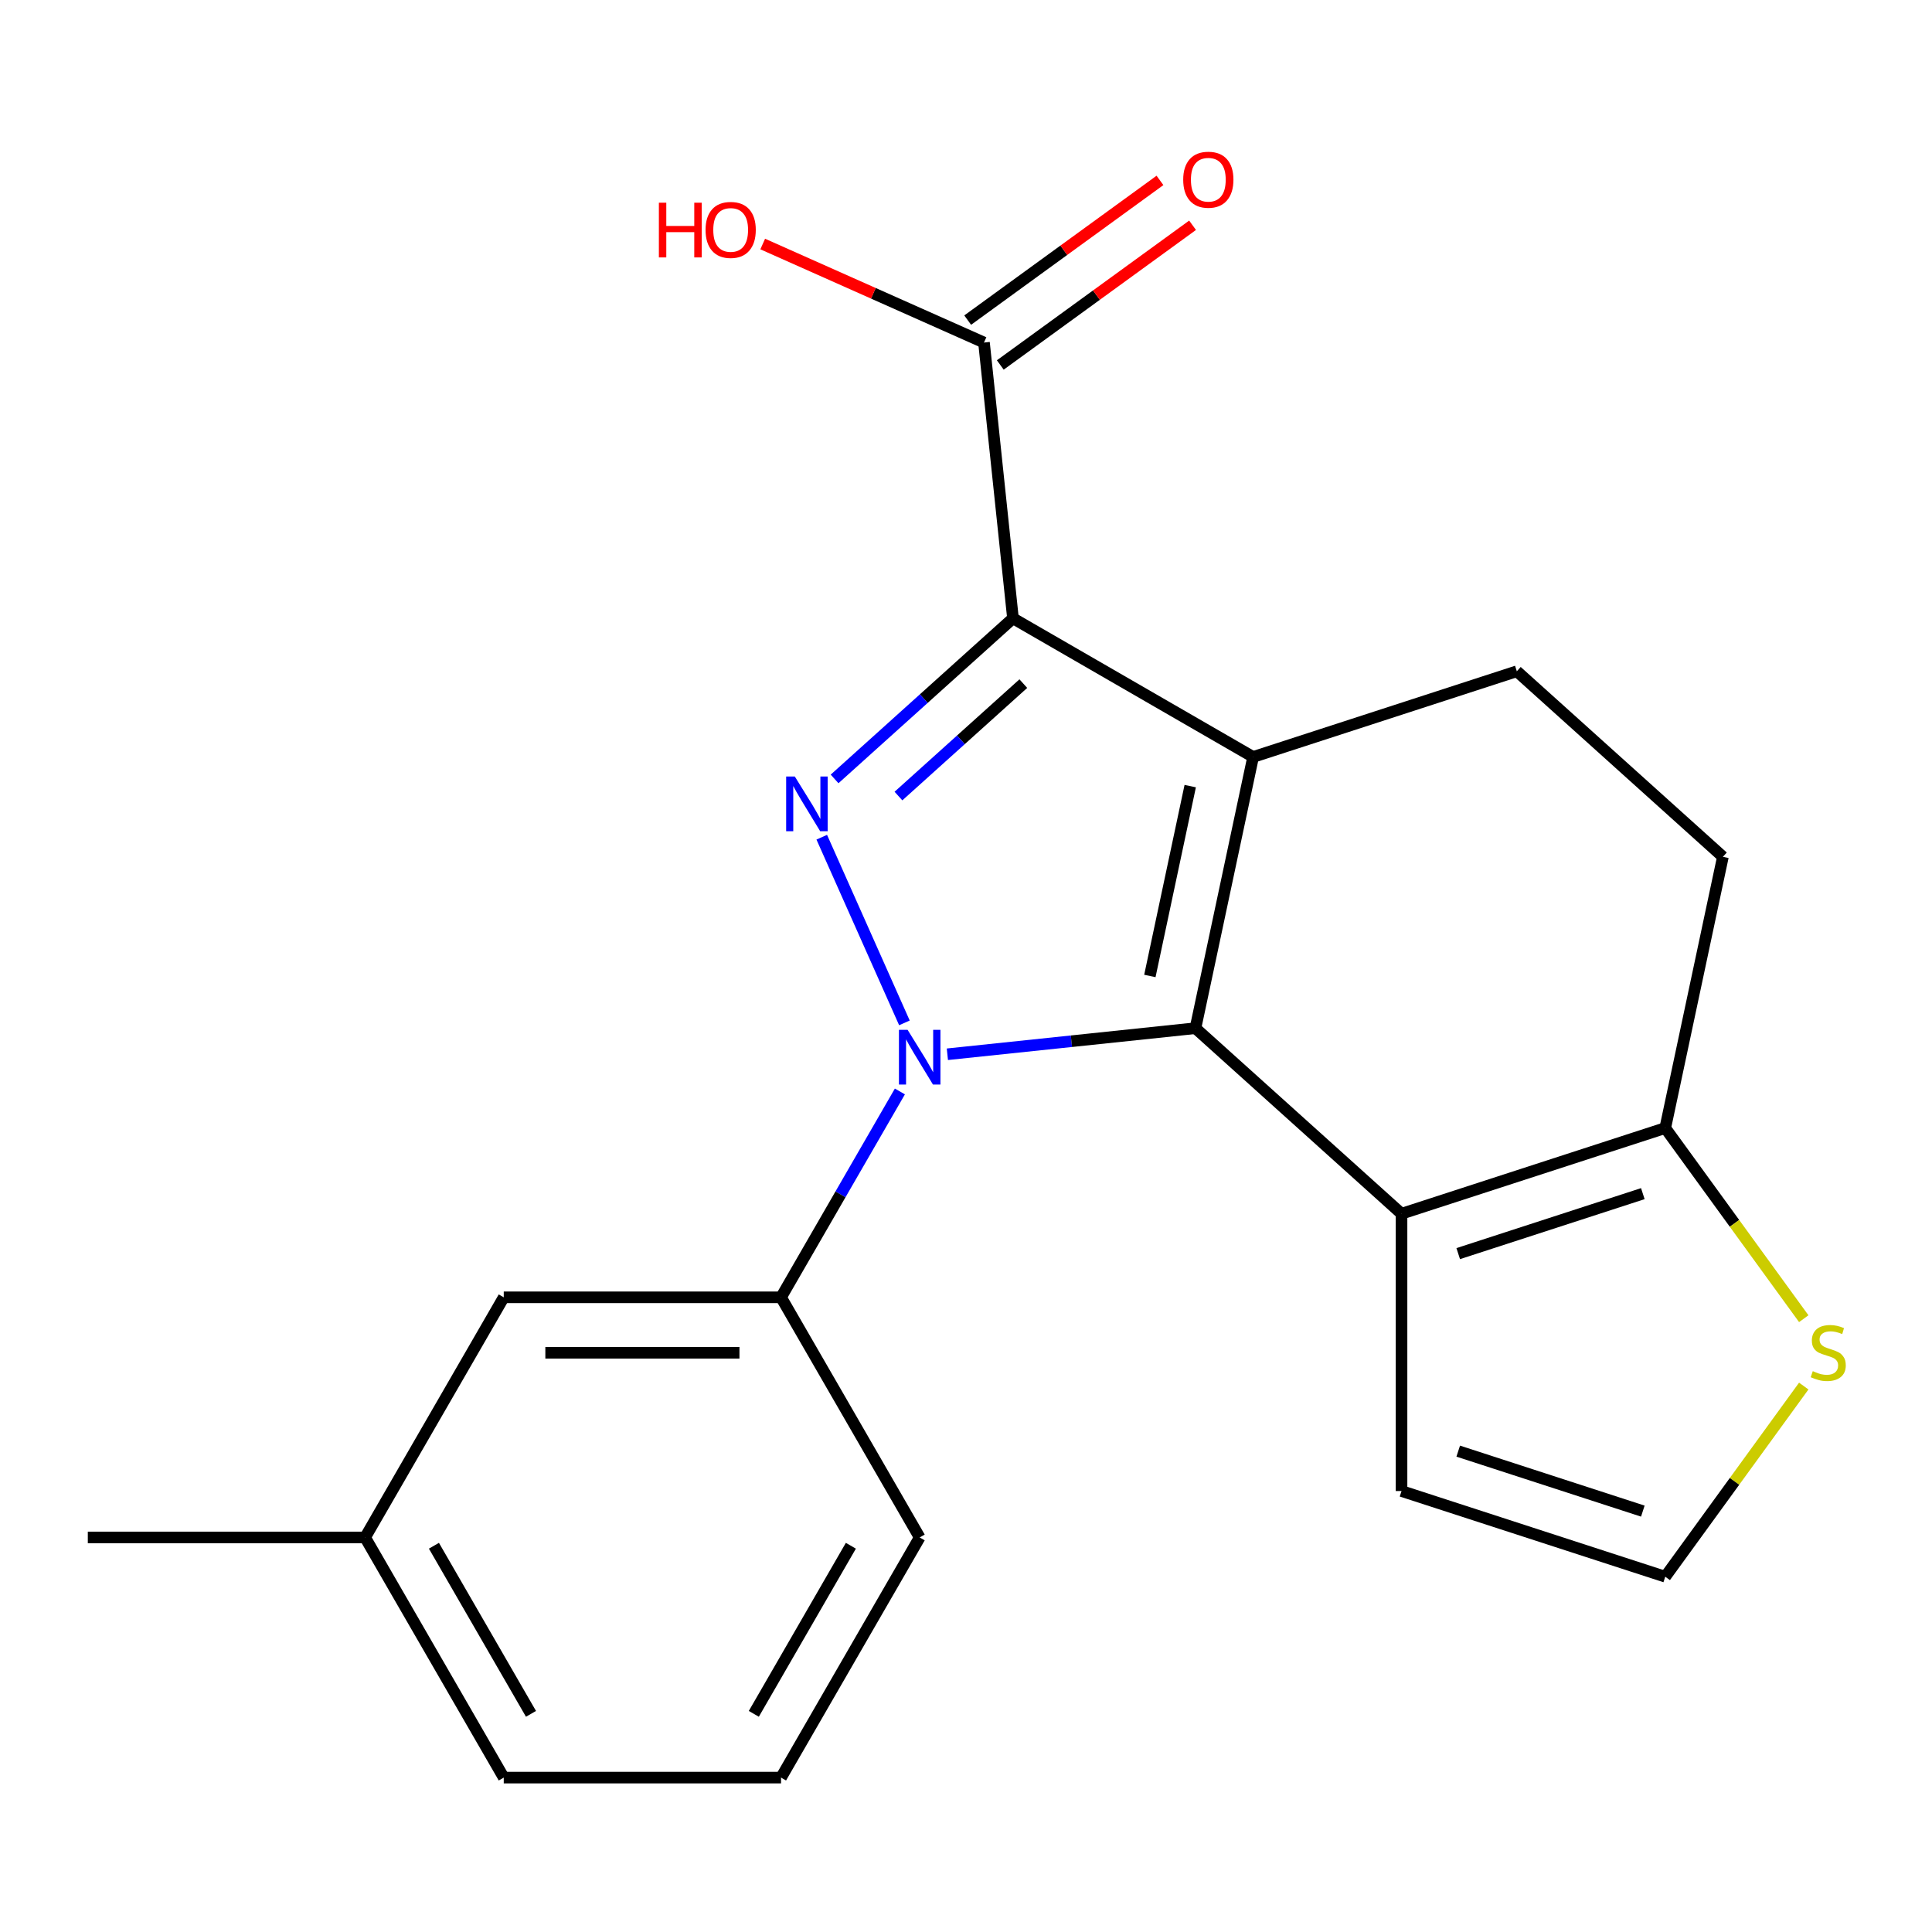 <?xml version='1.0' encoding='iso-8859-1'?>
<svg version='1.1' baseProfile='full'
              xmlns='http://www.w3.org/2000/svg'
                      xmlns:rdkit='http://www.rdkit.org/xml'
                      xmlns:xlink='http://www.w3.org/1999/xlink'
                  xml:space='preserve'
width='1000px' height='1000px' viewBox='0 0 1000 1000'>
<!-- END OF HEADER -->
<rect style='opacity:1.0;fill:#FFFFFF;stroke:none' width='1000' height='1000' x='0' y='0'> </rect>
<path class='bond-0' d='M 490.358,545.685 L 554.564,538.937' style='fill:none;fill-rule:evenodd;stroke:#0000FF;stroke-width:6px;stroke-linecap:butt;stroke-linejoin:miter;stroke-opacity:1' />
<path class='bond-0' d='M 554.564,538.937 L 618.769,532.189' style='fill:none;fill-rule:evenodd;stroke:#000000;stroke-width:6px;stroke-linecap:butt;stroke-linejoin:miter;stroke-opacity:1' />
<path class='bond-3' d='M 468.128,529.443 L 425.339,433.337' style='fill:none;fill-rule:evenodd;stroke:#0000FF;stroke-width:6px;stroke-linecap:butt;stroke-linejoin:miter;stroke-opacity:1' />
<path class='bond-7' d='M 465.783,564.939 L 435.025,618.214' style='fill:none;fill-rule:evenodd;stroke:#0000FF;stroke-width:6px;stroke-linecap:butt;stroke-linejoin:miter;stroke-opacity:1' />
<path class='bond-7' d='M 435.025,618.214 L 404.268,671.488' style='fill:none;fill-rule:evenodd;stroke:#000000;stroke-width:6px;stroke-linecap:butt;stroke-linejoin:miter;stroke-opacity:1' />
<path class='bond-1' d='M 618.769,532.189 L 648.61,391.8' style='fill:none;fill-rule:evenodd;stroke:#000000;stroke-width:6px;stroke-linecap:butt;stroke-linejoin:miter;stroke-opacity:1' />
<path class='bond-1' d='M 595.167,505.162 L 616.056,406.89' style='fill:none;fill-rule:evenodd;stroke:#000000;stroke-width:6px;stroke-linecap:butt;stroke-linejoin:miter;stroke-opacity:1' />
<path class='bond-4' d='M 618.769,532.189 L 725.429,628.226' style='fill:none;fill-rule:evenodd;stroke:#000000;stroke-width:6px;stroke-linecap:butt;stroke-linejoin:miter;stroke-opacity:1' />
<path class='bond-8' d='M 648.61,391.8 L 785.11,347.448' style='fill:none;fill-rule:evenodd;stroke:#000000;stroke-width:6px;stroke-linecap:butt;stroke-linejoin:miter;stroke-opacity:1' />
<path class='bond-21' d='M 648.61,391.8 L 524.313,320.037' style='fill:none;fill-rule:evenodd;stroke:#000000;stroke-width:6px;stroke-linecap:butt;stroke-linejoin:miter;stroke-opacity:1' />
<path class='bond-2' d='M 524.313,320.037 L 478.147,361.605' style='fill:none;fill-rule:evenodd;stroke:#000000;stroke-width:6px;stroke-linecap:butt;stroke-linejoin:miter;stroke-opacity:1' />
<path class='bond-2' d='M 478.147,361.605 L 431.981,403.173' style='fill:none;fill-rule:evenodd;stroke:#0000FF;stroke-width:6px;stroke-linecap:butt;stroke-linejoin:miter;stroke-opacity:1' />
<path class='bond-2' d='M 529.671,353.84 L 497.355,382.937' style='fill:none;fill-rule:evenodd;stroke:#000000;stroke-width:6px;stroke-linecap:butt;stroke-linejoin:miter;stroke-opacity:1' />
<path class='bond-2' d='M 497.355,382.937 L 465.038,412.035' style='fill:none;fill-rule:evenodd;stroke:#0000FF;stroke-width:6px;stroke-linecap:butt;stroke-linejoin:miter;stroke-opacity:1' />
<path class='bond-6' d='M 524.313,320.037 L 509.311,177.298' style='fill:none;fill-rule:evenodd;stroke:#000000;stroke-width:6px;stroke-linecap:butt;stroke-linejoin:miter;stroke-opacity:1' />
<path class='bond-5' d='M 725.429,628.226 L 861.93,583.874' style='fill:none;fill-rule:evenodd;stroke:#000000;stroke-width:6px;stroke-linecap:butt;stroke-linejoin:miter;stroke-opacity:1' />
<path class='bond-5' d='M 754.774,648.873 L 850.325,617.827' style='fill:none;fill-rule:evenodd;stroke:#000000;stroke-width:6px;stroke-linecap:butt;stroke-linejoin:miter;stroke-opacity:1' />
<path class='bond-10' d='M 725.429,628.226 L 725.429,771.751' style='fill:none;fill-rule:evenodd;stroke:#000000;stroke-width:6px;stroke-linecap:butt;stroke-linejoin:miter;stroke-opacity:1' />
<path class='bond-9' d='M 861.93,583.874 L 897.777,633.213' style='fill:none;fill-rule:evenodd;stroke:#000000;stroke-width:6px;stroke-linecap:butt;stroke-linejoin:miter;stroke-opacity:1' />
<path class='bond-9' d='M 897.777,633.213 L 933.623,682.552' style='fill:none;fill-rule:evenodd;stroke:#CCCC00;stroke-width:6px;stroke-linecap:butt;stroke-linejoin:miter;stroke-opacity:1' />
<path class='bond-12' d='M 861.93,583.874 L 891.77,443.485' style='fill:none;fill-rule:evenodd;stroke:#000000;stroke-width:6px;stroke-linecap:butt;stroke-linejoin:miter;stroke-opacity:1' />
<path class='bond-14' d='M 517.747,188.91 L 567.51,152.755' style='fill:none;fill-rule:evenodd;stroke:#000000;stroke-width:6px;stroke-linecap:butt;stroke-linejoin:miter;stroke-opacity:1' />
<path class='bond-14' d='M 567.51,152.755 L 617.273,116.6' style='fill:none;fill-rule:evenodd;stroke:#FF0000;stroke-width:6px;stroke-linecap:butt;stroke-linejoin:miter;stroke-opacity:1' />
<path class='bond-14' d='M 500.874,165.687 L 550.638,129.532' style='fill:none;fill-rule:evenodd;stroke:#000000;stroke-width:6px;stroke-linecap:butt;stroke-linejoin:miter;stroke-opacity:1' />
<path class='bond-14' d='M 550.638,129.532 L 600.401,93.377' style='fill:none;fill-rule:evenodd;stroke:#FF0000;stroke-width:6px;stroke-linecap:butt;stroke-linejoin:miter;stroke-opacity:1' />
<path class='bond-15' d='M 509.311,177.298 L 452.046,151.803' style='fill:none;fill-rule:evenodd;stroke:#000000;stroke-width:6px;stroke-linecap:butt;stroke-linejoin:miter;stroke-opacity:1' />
<path class='bond-15' d='M 452.046,151.803 L 394.782,126.307' style='fill:none;fill-rule:evenodd;stroke:#FF0000;stroke-width:6px;stroke-linecap:butt;stroke-linejoin:miter;stroke-opacity:1' />
<path class='bond-13' d='M 404.268,671.488 L 260.742,671.488' style='fill:none;fill-rule:evenodd;stroke:#000000;stroke-width:6px;stroke-linecap:butt;stroke-linejoin:miter;stroke-opacity:1' />
<path class='bond-13' d='M 382.739,700.193 L 282.271,700.193' style='fill:none;fill-rule:evenodd;stroke:#000000;stroke-width:6px;stroke-linecap:butt;stroke-linejoin:miter;stroke-opacity:1' />
<path class='bond-17' d='M 404.268,671.488 L 476.03,795.784' style='fill:none;fill-rule:evenodd;stroke:#000000;stroke-width:6px;stroke-linecap:butt;stroke-linejoin:miter;stroke-opacity:1' />
<path class='bond-24' d='M 785.11,347.448 L 891.77,443.485' style='fill:none;fill-rule:evenodd;stroke:#000000;stroke-width:6px;stroke-linecap:butt;stroke-linejoin:miter;stroke-opacity:1' />
<path class='bond-23' d='M 933.623,717.425 L 897.777,766.764' style='fill:none;fill-rule:evenodd;stroke:#CCCC00;stroke-width:6px;stroke-linecap:butt;stroke-linejoin:miter;stroke-opacity:1' />
<path class='bond-23' d='M 897.777,766.764 L 861.93,816.103' style='fill:none;fill-rule:evenodd;stroke:#000000;stroke-width:6px;stroke-linecap:butt;stroke-linejoin:miter;stroke-opacity:1' />
<path class='bond-11' d='M 725.429,771.751 L 861.93,816.103' style='fill:none;fill-rule:evenodd;stroke:#000000;stroke-width:6px;stroke-linecap:butt;stroke-linejoin:miter;stroke-opacity:1' />
<path class='bond-11' d='M 754.774,751.104 L 850.325,782.15' style='fill:none;fill-rule:evenodd;stroke:#000000;stroke-width:6px;stroke-linecap:butt;stroke-linejoin:miter;stroke-opacity:1' />
<path class='bond-16' d='M 260.742,671.488 L 188.98,795.784' style='fill:none;fill-rule:evenodd;stroke:#000000;stroke-width:6px;stroke-linecap:butt;stroke-linejoin:miter;stroke-opacity:1' />
<path class='bond-20' d='M 188.98,795.784 L 45.455,795.784' style='fill:none;fill-rule:evenodd;stroke:#000000;stroke-width:6px;stroke-linecap:butt;stroke-linejoin:miter;stroke-opacity:1' />
<path class='bond-22' d='M 188.98,795.784 L 260.742,920.081' style='fill:none;fill-rule:evenodd;stroke:#000000;stroke-width:6px;stroke-linecap:butt;stroke-linejoin:miter;stroke-opacity:1' />
<path class='bond-22' d='M 224.603,800.076 L 274.837,887.084' style='fill:none;fill-rule:evenodd;stroke:#000000;stroke-width:6px;stroke-linecap:butt;stroke-linejoin:miter;stroke-opacity:1' />
<path class='bond-18' d='M 476.03,795.784 L 404.268,920.081' style='fill:none;fill-rule:evenodd;stroke:#000000;stroke-width:6px;stroke-linecap:butt;stroke-linejoin:miter;stroke-opacity:1' />
<path class='bond-18' d='M 440.406,800.076 L 390.173,887.084' style='fill:none;fill-rule:evenodd;stroke:#000000;stroke-width:6px;stroke-linecap:butt;stroke-linejoin:miter;stroke-opacity:1' />
<path class='bond-19' d='M 404.268,920.081 L 260.742,920.081' style='fill:none;fill-rule:evenodd;stroke:#000000;stroke-width:6px;stroke-linecap:butt;stroke-linejoin:miter;stroke-opacity:1' />
<path  class='atom-0' d='M 469.77 533.031
L 479.05 548.031
Q 479.97 549.511, 481.45 552.191
Q 482.93 554.871, 483.01 555.031
L 483.01 533.031
L 486.77 533.031
L 486.77 561.351
L 482.89 561.351
L 472.93 544.951
Q 471.77 543.031, 470.53 540.831
Q 469.33 538.631, 468.97 537.951
L 468.97 561.351
L 465.29 561.351
L 465.29 533.031
L 469.77 533.031
' fill='#0000FF'/>
<path  class='atom-4' d='M 411.393 401.914
L 420.673 416.914
Q 421.593 418.394, 423.073 421.074
Q 424.553 423.754, 424.633 423.914
L 424.633 401.914
L 428.393 401.914
L 428.393 430.234
L 424.513 430.234
L 414.553 413.834
Q 413.393 411.914, 412.153 409.714
Q 410.953 407.514, 410.593 406.834
L 410.593 430.234
L 406.913 430.234
L 406.913 401.914
L 411.393 401.914
' fill='#0000FF'/>
<path  class='atom-10' d='M 938.292 709.708
Q 938.612 709.828, 939.932 710.388
Q 941.252 710.948, 942.692 711.308
Q 944.172 711.628, 945.612 711.628
Q 948.292 711.628, 949.852 710.348
Q 951.412 709.028, 951.412 706.748
Q 951.412 705.188, 950.612 704.228
Q 949.852 703.268, 948.652 702.748
Q 947.452 702.228, 945.452 701.628
Q 942.932 700.868, 941.412 700.148
Q 939.932 699.428, 938.852 697.908
Q 937.812 696.388, 937.812 693.828
Q 937.812 690.268, 940.212 688.068
Q 942.652 685.868, 947.452 685.868
Q 950.732 685.868, 954.452 687.428
L 953.532 690.508
Q 950.132 689.108, 947.572 689.108
Q 944.812 689.108, 943.292 690.268
Q 941.772 691.388, 941.812 693.348
Q 941.812 694.868, 942.572 695.788
Q 943.372 696.708, 944.492 697.228
Q 945.652 697.748, 947.572 698.348
Q 950.132 699.148, 951.652 699.948
Q 953.172 700.748, 954.252 702.388
Q 955.372 703.988, 955.372 706.748
Q 955.372 710.668, 952.732 712.788
Q 950.132 714.868, 945.772 714.868
Q 943.252 714.868, 941.332 714.308
Q 939.452 713.788, 937.212 712.868
L 938.292 709.708
' fill='#CCCC00'/>
<path  class='atom-15' d='M 612.425 93.016
Q 612.425 86.216, 615.785 82.416
Q 619.145 78.617, 625.425 78.617
Q 631.705 78.617, 635.065 82.416
Q 638.425 86.216, 638.425 93.016
Q 638.425 99.897, 635.025 103.816
Q 631.625 107.696, 625.425 107.696
Q 619.185 107.696, 615.785 103.816
Q 612.425 99.936, 612.425 93.016
M 625.425 104.496
Q 629.745 104.496, 632.065 101.616
Q 634.425 98.697, 634.425 93.016
Q 634.425 87.457, 632.065 84.656
Q 629.745 81.817, 625.425 81.817
Q 621.105 81.817, 618.745 84.617
Q 616.425 87.416, 616.425 93.016
Q 616.425 98.737, 618.745 101.616
Q 621.105 104.496, 625.425 104.496
' fill='#FF0000'/>
<path  class='atom-16' d='M 341.034 104.922
L 344.874 104.922
L 344.874 116.962
L 359.354 116.962
L 359.354 104.922
L 363.194 104.922
L 363.194 133.242
L 359.354 133.242
L 359.354 120.162
L 344.874 120.162
L 344.874 133.242
L 341.034 133.242
L 341.034 104.922
' fill='#FF0000'/>
<path  class='atom-16' d='M 365.194 119.002
Q 365.194 112.202, 368.554 108.402
Q 371.914 104.602, 378.194 104.602
Q 384.474 104.602, 387.834 108.402
Q 391.194 112.202, 391.194 119.002
Q 391.194 125.882, 387.794 129.802
Q 384.394 133.682, 378.194 133.682
Q 371.954 133.682, 368.554 129.802
Q 365.194 125.922, 365.194 119.002
M 378.194 130.482
Q 382.514 130.482, 384.834 127.602
Q 387.194 124.682, 387.194 119.002
Q 387.194 113.442, 384.834 110.642
Q 382.514 107.802, 378.194 107.802
Q 373.874 107.802, 371.514 110.602
Q 369.194 113.402, 369.194 119.002
Q 369.194 124.722, 371.514 127.602
Q 373.874 130.482, 378.194 130.482
' fill='#FF0000'/>
</svg>
